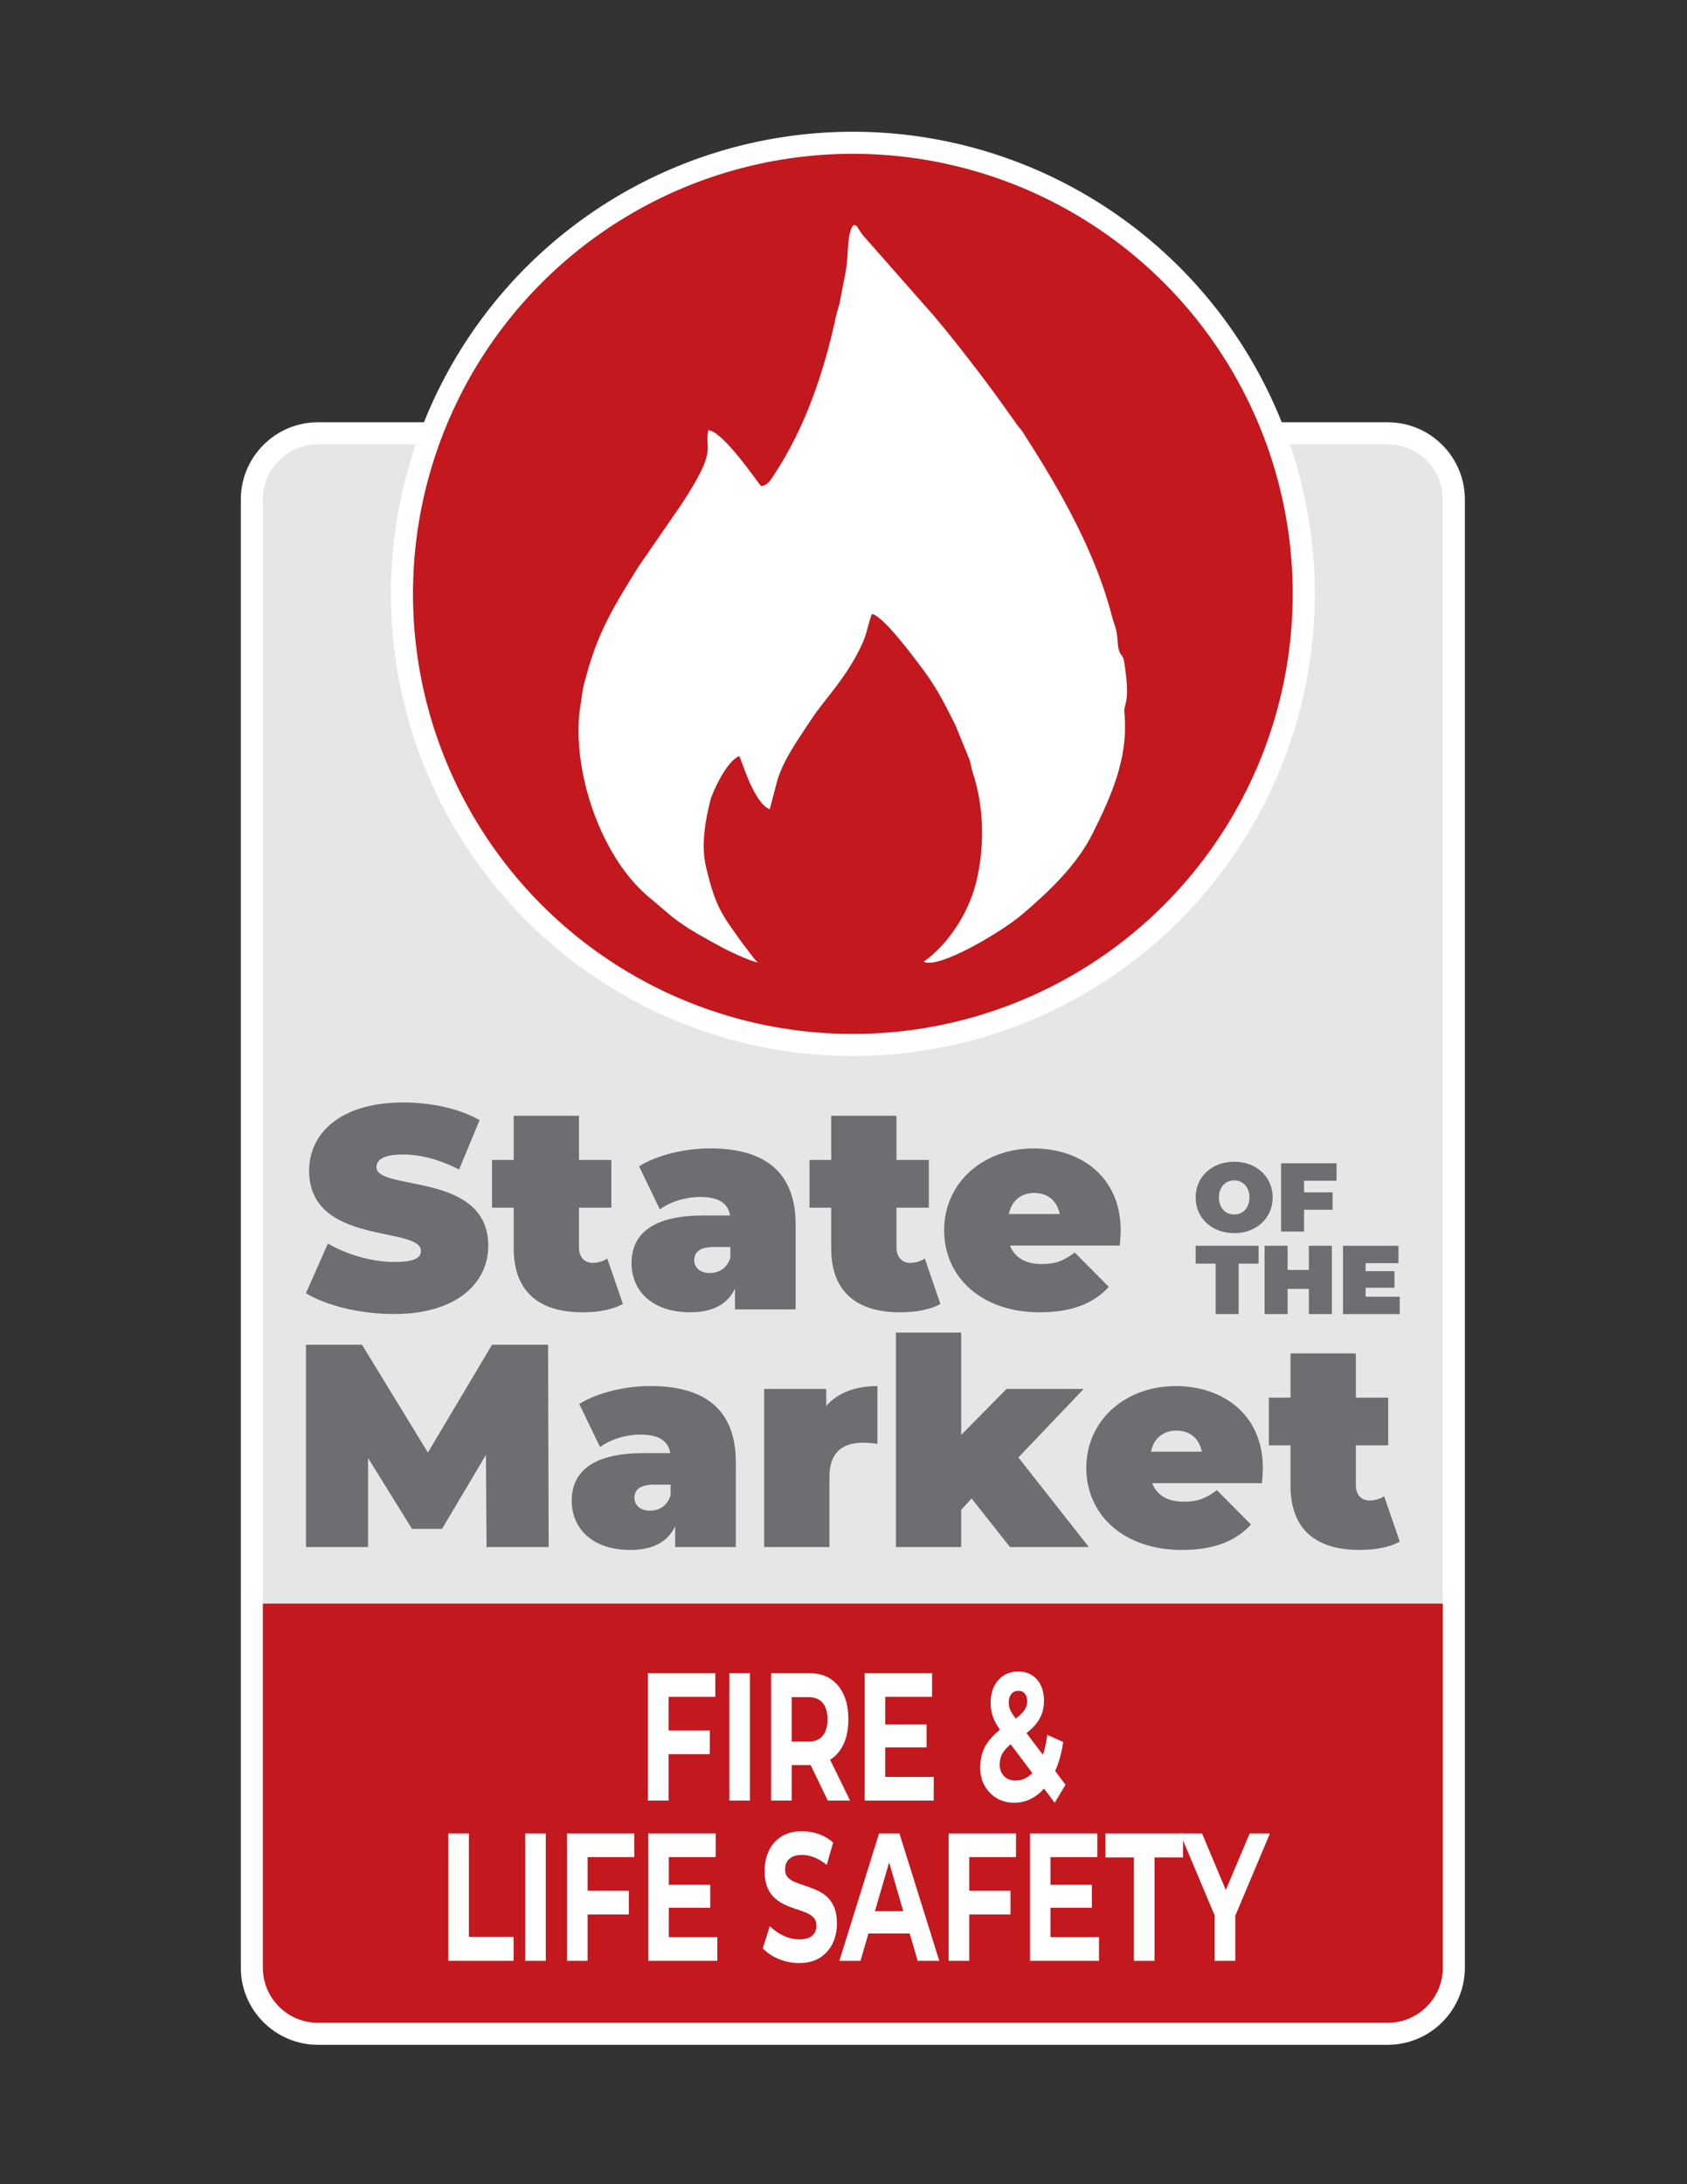 <?xml version="1.0" encoding="UTF-8"?>
<svg id="Layer_1" xmlns="http://www.w3.org/2000/svg" version="1.1" viewBox="0 0 612 792">
  <rect x="0" y="0" width="612" height="792" fill="#333333" stroke="none"/>
  <!-- Generator: Adobe Illustrator 29.1.0, SVG Export Plug-In . SVG Version: 2.1.0 Build 142)  -->
  <defs>
    <style>
      .st0 {
        fill: none;
      }

      .st1 {
        stroke: #fff;
        stroke-miterlimit: 10;
        stroke-width: 8px;
      }

      .st1, .st2 {
        fill: #c2181e;
      }

      .st3 {
        fill-rule: evenodd;
      }

      .st3, .st4 {
        fill: #fff;
      }

      .st5 {
        fill: #e5e6e6;
      }

      .st6 {
        fill: #6d6e71;
      }
    </style>
  </defs>
  <g>
    <rect class="st5" x="91.36" y="157.12" width="436.06" height="580.34" rx="24" ry="24"/>
    <path class="st4" d="M503.42,161.12c11.05,0,20,8.95,20,20v532.34c0,11.05-8.95,20-20,20H115.36c-11.05,0-20-8.95-20-20V181.12c0-11.05,8.95-20,20-20h388.06M503.42,153.12H115.36c-15.44,0-28,12.56-28,28v532.34c0,15.44,12.56,28,28,28h388.06c15.44,0,28-12.56,28-28V181.12c0-15.44-12.56-28-28-28h0Z"/>
  </g>
  <path class="st2" d="M95.36,713.47c0,11.05,8.95,20,20,20h388.06c11.05,0,20-8.95,20-20v-131.99H95.36v131.99Z"/>
  <g>
    <rect class="st0" x="113.14" y="581.48" width="392.5" height="151.99"/>
    <path class="st4" d="M242.54,652.9h-7.48v-46.2h24.44v8.58h-16.96v37.62ZM241.99,627.49h15.52v8.58h-15.52v-8.58Z"/>
    <path class="st4" d="M264.58,652.9v-46.2h7.48v46.2h-7.48Z"/>
    <path class="st4" d="M279.73,652.9v-46.2h14c2.9,0,5.39.67,7.48,2.01,2.09,1.34,3.71,3.27,4.85,5.77,1.14,2.51,1.71,5.5,1.71,8.98s-.57,6.39-1.71,8.88c-1.14,2.49-2.76,4.39-4.85,5.71-2.09,1.32-4.59,1.98-7.48,1.98h-9.84l3.33-4.69v17.56h-7.48ZM287.22,636.53l-3.33-5.02h9.42c2.31,0,4.03-.71,5.17-2.15,1.14-1.43,1.71-3.4,1.71-5.91s-.57-4.53-1.71-5.94c-1.14-1.41-2.86-2.11-5.17-2.11h-9.42l3.33-5.08v26.2ZM300.29,652.9l-8.08-16.76h7.99l8.18,16.76h-8.08Z"/>
    <path class="st4" d="M321.13,644.32h17.6v8.58h-25.04v-46.2h24.44v8.58h-17v29.04ZM320.57,625.31h15.57v8.32h-15.57v-8.32Z"/>
    <path class="st4" d="M367.93,653.69c-2.37,0-4.48-.55-6.33-1.65-1.85-1.1-3.31-2.6-4.39-4.49s-1.62-4.07-1.62-6.53c0-2.29.35-4.34,1.06-6.17.71-1.83,1.83-3.54,3.37-5.15,1.54-1.61,3.5-3.18,5.87-4.72,1.72-1.14,3.08-2.16,4.07-3.04.99-.88,1.68-1.73,2.08-2.54.4-.81.6-1.64.6-2.47,0-1.14-.27-2.07-.81-2.77-.54-.7-1.33-1.06-2.38-1.06-1.11,0-1.97.4-2.59,1.19-.62.79-.92,1.8-.92,3.04,0,.66.09,1.31.28,1.95.19.64.54,1.36,1.06,2.18.52.81,1.26,1.86,2.22,3.13l17.05,22.57-3.93,6.53-18.8-24.95c-1.08-1.41-1.94-2.73-2.59-3.96-.65-1.23-1.12-2.44-1.41-3.63-.29-1.19-.44-2.42-.44-3.7,0-2.24.42-4.22,1.25-5.94s2-3.05,3.51-3.99c1.51-.95,3.28-1.42,5.31-1.42,1.88,0,3.5.43,4.87,1.29,1.37.86,2.45,2.08,3.23,3.66.79,1.58,1.18,3.48,1.18,5.68,0,1.94-.34,3.71-1.02,5.31-.68,1.61-1.73,3.11-3.17,4.52-1.43,1.41-3.3,2.84-5.61,4.29-1.57,1.01-2.81,1.99-3.72,2.94-.91.95-1.56,1.9-1.96,2.87-.4.97-.6,2.05-.6,3.23,0,1.1.24,2.09.72,2.97.48.88,1.15,1.56,2.01,2.05.86.49,1.88.73,3.05.73,1.88,0,3.6-.63,5.17-1.88,1.57-1.25,2.9-3.12,4-5.61,1.09-2.49,1.87-5.51,2.33-9.08l5.77,2.57c-.65,4.49-1.8,8.38-3.46,11.68-1.66,3.3-3.71,5.85-6.14,7.66-2.43,1.8-5.16,2.71-8.18,2.71Z"/>
    <path class="st4" d="M162.62,711.01v-46.2h7.48v37.49h16.22v8.71h-23.7Z"/>
    <path class="st4" d="M190.52,711.01v-46.2h7.48v46.2h-7.48Z"/>
    <path class="st4" d="M213.16,711.01h-7.48v-46.2h24.44v8.58h-16.96v37.62ZM212.6,685.6h15.52v8.58h-15.52v-8.58Z"/>
    <path class="st4" d="M242.63,702.43h17.6v8.58h-25.04v-46.2h24.44v8.58h-17v29.04ZM242.08,683.43h15.57v8.32h-15.57v-8.32Z"/>
    <path class="st4" d="M289.9,711.81c-2.59,0-5.07-.5-7.44-1.49-2.37-.99-4.28-2.28-5.73-3.86l2.54-8.05c1.39,1.41,3.03,2.56,4.92,3.47,1.89.9,3.81,1.35,5.75,1.35,1.48,0,2.67-.21,3.58-.63.91-.42,1.58-1,2.01-1.75.43-.75.65-1.61.65-2.57,0-1.23-.34-2.21-1.02-2.94-.68-.73-1.57-1.32-2.68-1.78s-2.33-.9-3.67-1.32c-1.34-.42-2.68-.93-4.02-1.55-1.34-.62-2.56-1.41-3.67-2.38-1.11-.97-2.01-2.24-2.7-3.83s-1.04-3.61-1.04-6.07c0-2.64.5-5.05,1.5-7.23,1-2.18,2.51-3.92,4.53-5.21,2.02-1.3,4.55-1.95,7.6-1.95,2.03,0,4.03.34,6.01,1.02,1.97.68,3.71,1.71,5.22,3.07l-2.31,8.12c-1.51-1.23-3.02-2.14-4.53-2.74-1.51-.59-2.99-.89-4.44-.89s-2.63.24-3.56.73-1.59,1.11-1.99,1.88c-.4.77-.6,1.66-.6,2.67,0,1.19.34,2.14,1.02,2.87.68.73,1.57,1.31,2.68,1.75,1.11.44,2.33.88,3.67,1.32,1.34.44,2.68.95,4.02,1.52,1.34.57,2.56,1.34,3.67,2.31,1.11.97,2.01,2.24,2.7,3.83s1.04,3.59,1.04,6.01c0,2.6-.51,4.97-1.52,7.13-1.02,2.16-2.53,3.89-4.55,5.21-2.02,1.32-4.57,1.98-7.65,1.98Z"/>
    <path class="st4" d="M304.49,711.01l14.41-46.2h7.39l14.46,46.2h-7.85l-11.83-40.79h2.96l-11.87,40.79h-7.67ZM311.7,701.11l1.99-8.12h16.63l2.03,8.12h-20.65Z"/>
    <path class="st4" d="M351.62,711.01h-7.48v-46.2h24.44v8.58h-16.96v37.62ZM351.06,685.6h15.52v8.58h-15.52v-8.58Z"/>
    <path class="st4" d="M381.09,702.43h17.6v8.58h-25.04v-46.2h24.44v8.58h-17v29.04ZM380.54,683.43h15.57v8.32h-15.57v-8.32Z"/>
    <path class="st4" d="M411.35,711.01v-37.49h-10.35v-8.71h28.18v8.71h-10.35v37.49h-7.48Z"/>
    <path class="st4" d="M440.64,711.01v-18.88l1.71,6.47-14.23-33.79h7.95l10.9,25.94h-4.57l10.95-25.94h7.35l-14.23,33.79,1.66-6.47v18.88h-7.48Z"/>
  </g>
  <g>
    <g>
      <g>
        <path class="st6" d="M441,458.19h-7.25v-6.47h22.85v6.47h-7.25v18.29h-8.35v-18.29Z"/>
        <path class="st6" d="M483.17,451.72v24.76h-8.35v-9.12h-7.71v9.12h-8.35v-24.76h8.35v8.77h7.71v-8.77h8.35Z"/>
        <path class="st6" d="M507.79,470.19v6.3h-20.59v-24.76h20.13v6.3h-11.92v2.9h10.47v6.01h-10.47v3.25h12.38Z"/>
      </g>
      <g>
        <path class="st6" d="M433.75,434.2c0-7.5,5.91-12.95,13.97-12.95s13.97,5.45,13.97,12.95-5.91,12.95-13.97,12.95-13.97-5.45-13.97-12.95ZM453.28,434.2c0-3.85-2.48-6.19-5.55-6.19s-5.55,2.33-5.55,6.19,2.48,6.19,5.55,6.19,5.55-2.33,5.55-6.19Z"/>
        <path class="st6" d="M473.09,428.12v4.24h10.33v6.3h-10.33v7.92h-8.35v-24.76h20.13v6.3h-11.78Z"/>
      </g>
    </g>
    <g>
      <path class="st6" d="M111,468.93l7.96-18.03c6.92,4.09,16.14,6.71,24.21,6.71,7.02,0,9.54-1.47,9.54-3.98,0-9.22-40.56-1.78-40.56-29.14,0-13.62,11.42-24.73,34.17-24.73,9.85,0,20.02,2.1,27.67,6.39l-7.44,17.92c-7.23-3.67-14.04-5.45-20.44-5.45-7.23,0-9.54,2.1-9.54,4.61,0,8.8,40.56,1.47,40.56,28.51,0,13.42-11.42,24.73-34.17,24.73-12.26,0-24.63-3.04-31.97-7.55Z"/>
      <path class="st6" d="M225.97,472.81c-3.67,2.1-9.01,3.04-14.57,3.04-15.83,0-25.05-7.44-25.05-23.27v-14.67h-7.86v-17.29h7.86v-16.03h23.69v16.03h11.74v17.29h-11.74v14.46c0,3.56,2.1,5.55,4.93,5.55,1.89,0,3.77-.52,5.34-1.57l5.66,16.45Z"/>
      <path class="st6" d="M288.64,443.99v30.81h-22.01v-7.55c-2.73,5.76-8.17,8.59-16.24,8.59-14.04,0-21.28-7.96-21.28-17.82,0-11.11,8.38-17.29,26.2-17.29h9.54c-.73-4.4-4.09-6.71-10.8-6.71-5.14,0-10.9,1.68-14.67,4.51l-7.55-15.62c6.71-4.19,16.87-6.5,25.78-6.5,19.7,0,31.02,8.49,31.02,27.56ZM264.95,456.15v-3.98h-5.87c-5.03,0-7.23,1.68-7.23,4.82,0,2.62,2.1,4.61,5.66,4.61,3.25,0,6.18-1.68,7.44-5.45Z"/>
      <path class="st6" d="M341.15,472.81c-3.67,2.1-9.01,3.04-14.57,3.04-15.83,0-25.05-7.44-25.05-23.27v-14.67h-7.86v-17.29h7.86v-16.03h23.69v16.03h11.74v17.29h-11.74v14.46c0,3.56,2.1,5.55,4.93,5.55,1.89,0,3.77-.52,5.34-1.57l5.66,16.45Z"/>
      <path class="st6" d="M406.23,451.64h-39.83c1.68,4.4,5.66,6.71,11.53,6.71,5.24,0,8.17-1.36,11.95-4.19l12.37,12.47c-5.55,6.08-13.62,9.22-25.05,9.22-21.07,0-34.69-12.68-34.69-29.76s13.94-29.66,32.49-29.66c16.98,0,31.55,10.27,31.55,29.66,0,1.68-.21,3.88-.31,5.56ZM365.99,440.22h18.45c-.94-4.82-4.4-7.65-9.22-7.65s-8.28,2.83-9.22,7.65Z"/>
    </g>
    <g>
      <path class="st6" d="M176.5,560.97l-.21-33.43-15.93,26.83h-10.9l-15.93-25.68v32.28h-22.53v-73.36h20.33l23.9,39.09,23.27-39.09h20.33l.21,73.36h-22.53Z"/>
      <path class="st6" d="M266.95,530.16v30.81h-22.01v-7.55c-2.73,5.76-8.18,8.59-16.25,8.59-14.04,0-21.28-7.96-21.28-17.82,0-11.11,8.38-17.29,26.2-17.29h9.54c-.73-4.4-4.09-6.71-10.8-6.71-5.14,0-10.9,1.68-14.67,4.51l-7.55-15.62c6.71-4.19,16.87-6.5,25.78-6.5,19.7,0,31.02,8.49,31.02,27.56ZM243.26,542.32v-3.98h-5.87c-5.03,0-7.23,1.68-7.23,4.82,0,2.62,2.1,4.61,5.66,4.61,3.25,0,6.18-1.68,7.44-5.45Z"/>
      <path class="st6" d="M318.3,502.59v20.96c-2.1-.31-3.56-.42-5.24-.42-7.13,0-12.16,3.25-12.16,12.37v25.47h-23.69v-57.33h22.53v6.18c4.19-4.82,10.59-7.23,18.55-7.23Z"/>
      <path class="st6" d="M352.47,543.36l-3.77,4.09v13.52h-23.69v-77.77h23.69v37.1l16.45-16.66h27.98l-23.69,24.84,25.57,32.49h-28.61l-13.94-17.61Z"/>
      <path class="st6" d="M457.8,537.81h-39.83c1.68,4.4,5.66,6.71,11.53,6.71,5.24,0,8.17-1.36,11.95-4.19l12.37,12.47c-5.55,6.08-13.62,9.22-25.05,9.22-21.07,0-34.69-12.68-34.69-29.76s13.94-29.66,32.49-29.66c16.98,0,31.55,10.27,31.55,29.66,0,1.68-.21,3.88-.31,5.56ZM417.55,526.39h18.45c-.94-4.82-4.4-7.65-9.22-7.65s-8.28,2.83-9.22,7.65Z"/>
      <path class="st6" d="M507.79,558.98c-3.67,2.1-9.01,3.04-14.57,3.04-15.83,0-25.05-7.44-25.05-23.27v-14.67h-7.86v-17.29h7.86v-16.03h23.69v16.03h11.74v17.29h-11.74v14.46c0,3.56,2.1,5.55,4.93,5.55,1.89,0,3.77-.52,5.34-1.57l5.66,16.45Z"/>
    </g>
  </g>
  <circle class="st1" cx="309.39" cy="215.34" r="163.57"/>
  <path class="st3" d="M275.03,349.02c-3.03-.48-11.2-4.41-13.68-5.78-6.86-3.83-11.82-6.33-17.74-10.99l-9.25-7.85c-.57-.55-.89-.83-1.26-1.17-14.64-13.77-24.48-40.57-23.11-62.62.14-2.2.73-5.58,1.12-8.47.44-3.51.92-4.59,1.81-7.92,4.29-15.69,10.26-25.15,18.65-38.66l15.69-22.78c13.35-20.33,8.24-19.3,9.68-26.78,5.25.16,18.08,19.16,19.14,20.26,2.48-.32,3.44-2.16,4.63-3.97,11.36-17.05,18.22-37.42,22.53-57.43.5-2.36,1.26-4.08,1.63-6.36.76-4.45,1.93-9.18,2.39-13.4.37-3.4.23-11.91,2.52-13.54,2.07.92.21-.55,1.97,1.88.55.78.78,1.26,1.51,2.11l22.6,25.65c7.09,7.73,21.98,27.12,27.67,35.2l5.83,8.17c1.61,1.86,1.47,1.77,2.82,3.9,12.67,19.82,25.26,41.78,31.27,65.21.64,2.5,1.15,3.03,1.63,5.67.37,1.9.34,4.34.71,5.92.76,3.12,1.54,1.42,2.11,5.19,2.32,15.03-.34,14.5-.02,17.81,1.63,16.31-4.63,30.13-11.43,43.8-5.81,11.66-15.81,21.16-25.86,29.69-7.18,6.08-30.15,19.8-35.52,16.96,8.67-6.06,16.02-17.21,18.88-28.15,3.3-12.67,3.17-27.76-1.03-40.29-.57-1.7-.6-2.96-1.22-4.86l-5.14-12.57c-4.77-9.34-6.81-13.72-13.26-22.14-2.52-3.3-13.01-17.42-16.98-18.08-1.35,3.19-1.77,7-3.4,10.55-5.9,12.9-13.7,20.1-18.91,28.13-4.38,6.79-9.45,13.47-12,21.59l-2.78,10.55c-5.87-2.34-10.16-17.92-11.06-19.27-4.68,1.84-9.77,13.26-10.49,16.11-1.72,6.93-3.46,15.9-1.58,23.91,3.53,15.12,5.97,17.6,12.92,27.4l4.5,5.92c.62.73.92.99,1.45,1.51h0Z"/>
</svg>
